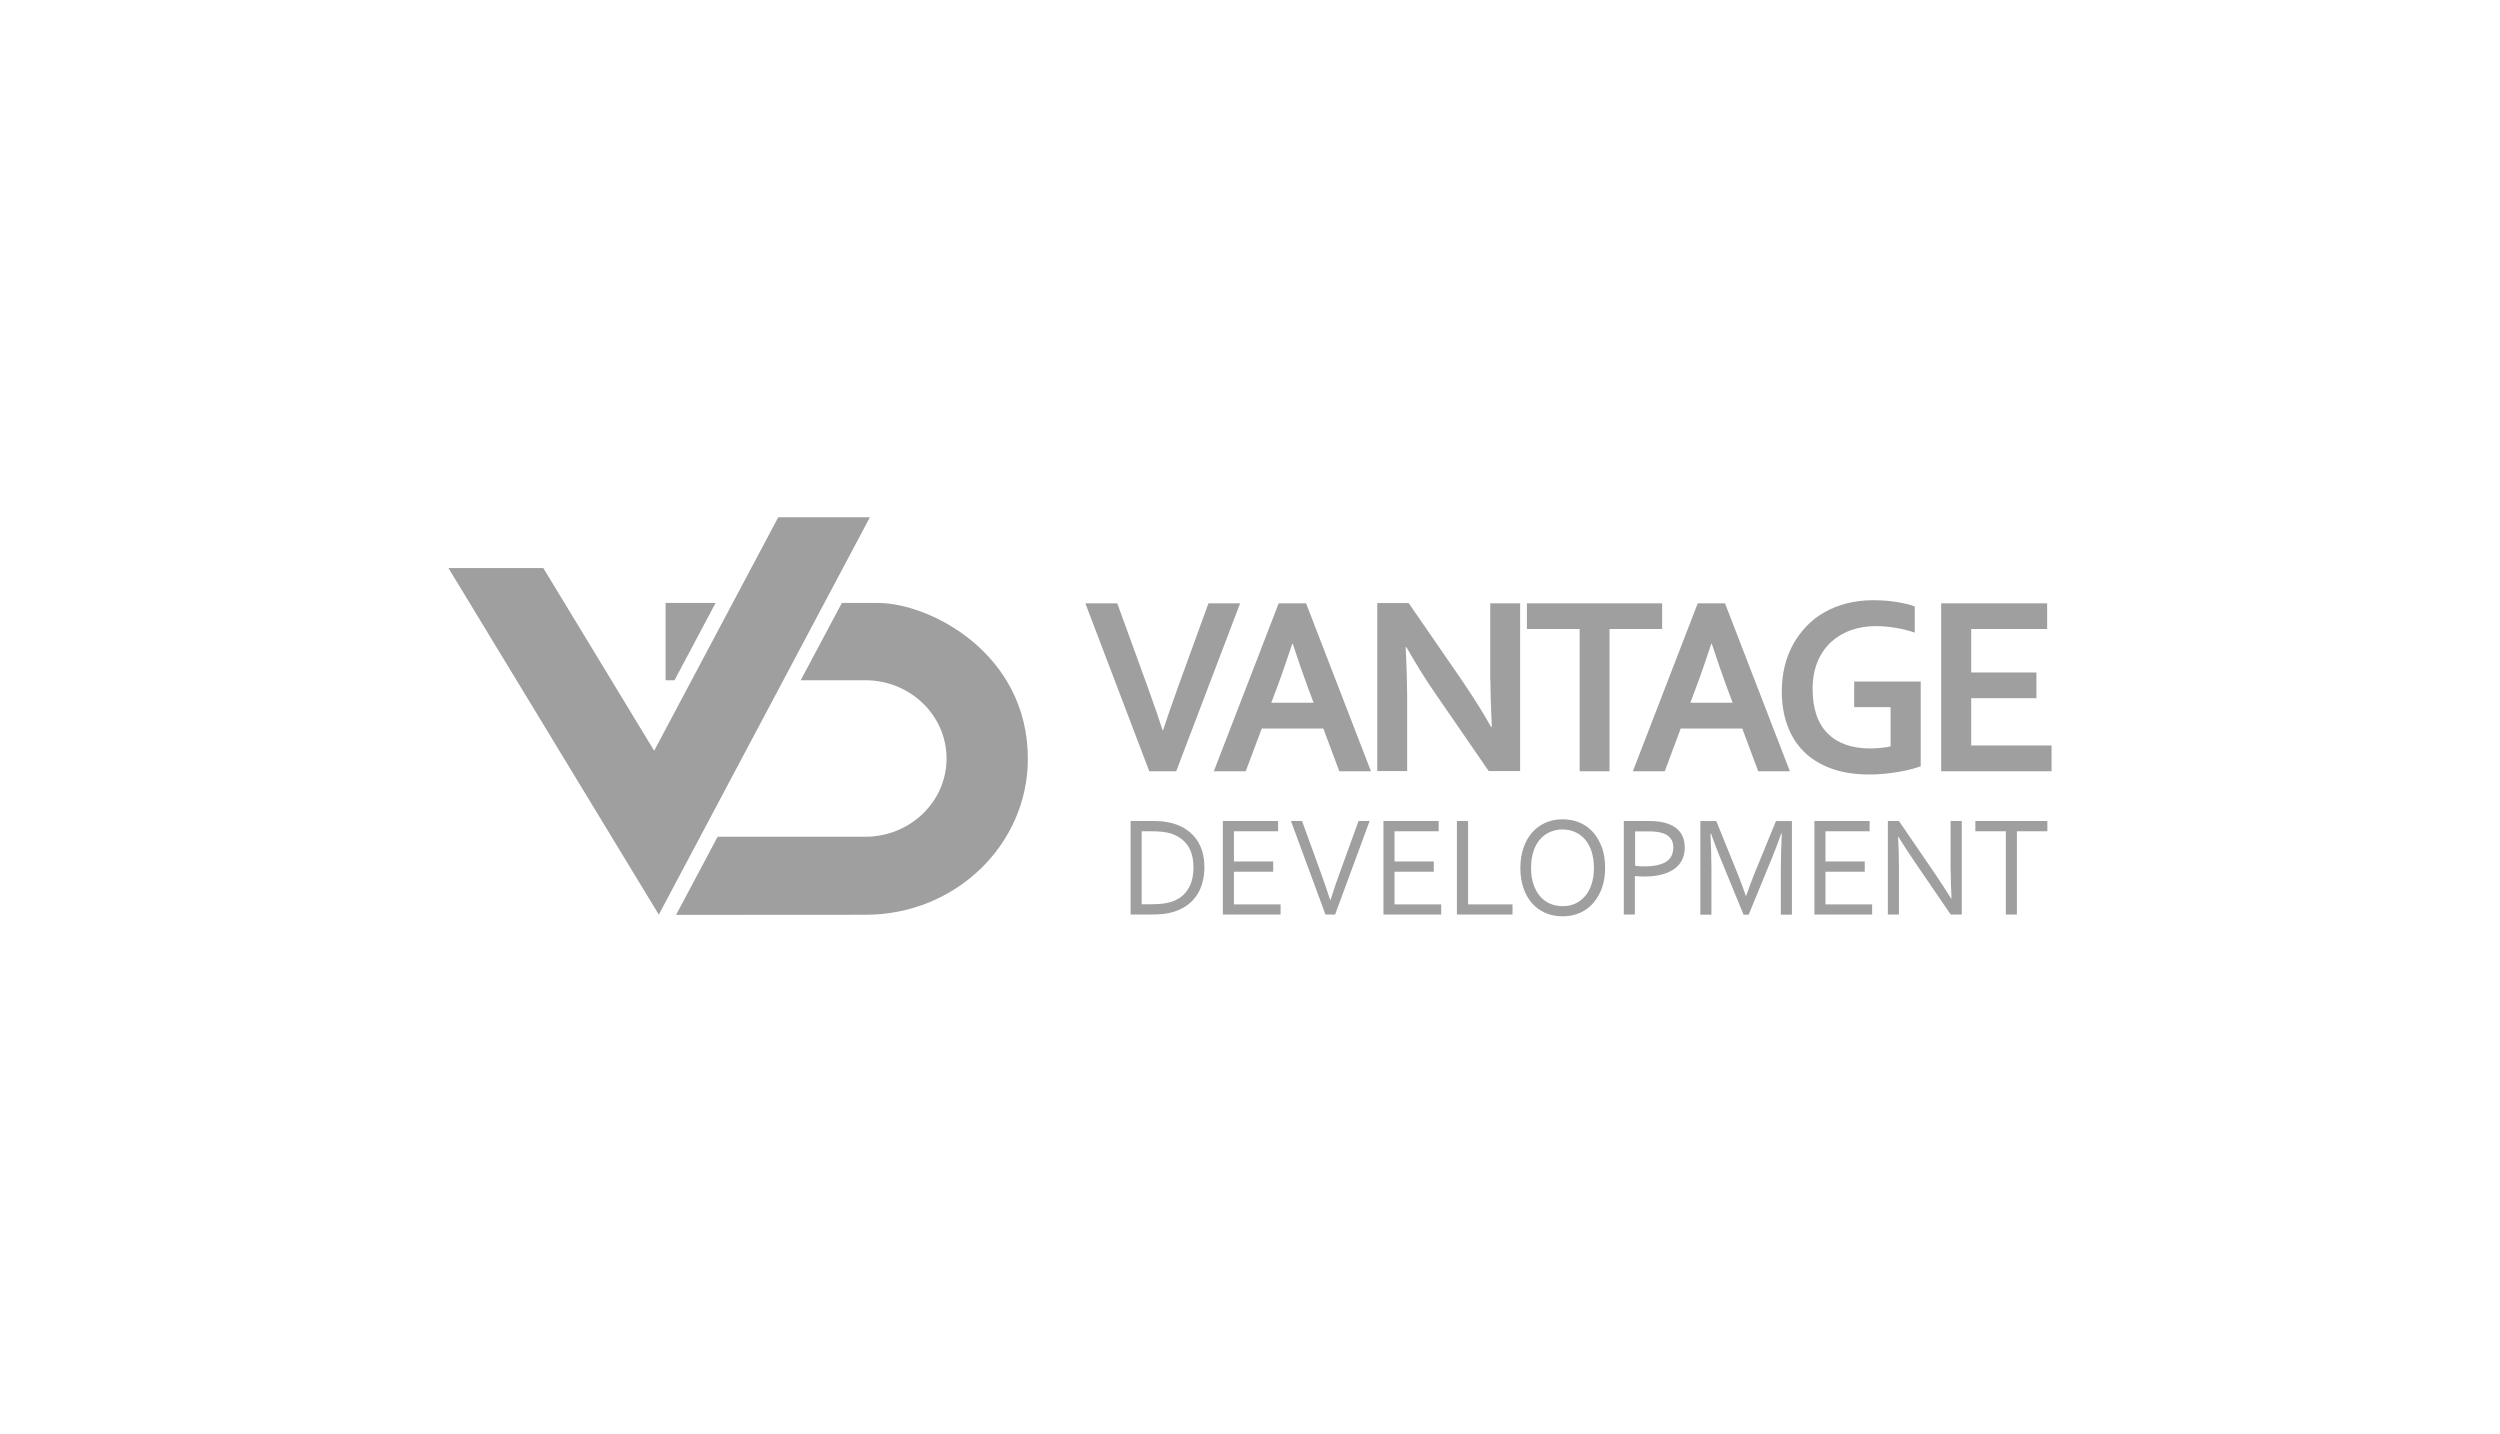 <svg width="994" height="570" viewBox="0 0 994 570" fill="none" xmlns="http://www.w3.org/2000/svg">
<path d="M583.666 326.421H579.264V363.613H601.369V359.576H583.713V326.421H583.666ZM554.461 346.608H570.081V342.523H554.461V330.506H572.022V326.421H550.059V363.613H573.016V359.576H554.461V346.608ZM533.209 345.563C531.694 349.696 530.274 353.781 528.996 357.866H528.901C527.576 353.828 526.156 349.696 524.641 345.563L517.683 326.421H513.281L527.008 363.613H530.842L544.569 326.421H540.167L533.209 345.563ZM475.793 333.831C474.752 332.358 473.427 331.028 471.865 329.936C470.303 328.843 468.457 327.988 466.327 327.371C465.096 327.038 463.818 326.753 462.398 326.611C460.978 326.468 459.463 326.421 457.807 326.421H449.523V363.613H457.712C459.369 363.613 460.883 363.566 462.303 363.423C463.723 363.281 465.001 363.043 466.232 362.663C468.362 362.046 470.208 361.191 471.77 360.098C473.332 359.006 474.657 357.676 475.699 356.156C476.74 354.636 477.545 352.926 478.065 350.978C478.586 349.078 478.87 347.036 478.87 344.851C478.87 342.713 478.633 340.671 478.113 338.818C477.592 337.013 476.835 335.303 475.793 333.831ZM472.196 353.781C470.681 356.108 468.457 357.723 465.569 358.626C464.481 358.958 463.25 359.196 461.877 359.338C460.505 359.481 458.99 359.528 457.286 359.528H453.925V330.506H457.286C458.99 330.506 460.505 330.553 461.877 330.696C463.25 330.838 464.433 331.076 465.569 331.408C468.457 332.358 470.634 333.926 472.196 336.111C473.711 338.343 474.515 341.241 474.515 344.803C474.515 348.508 473.758 351.453 472.196 353.781ZM490.609 346.608H506.229V342.523H490.609V330.506H508.169V326.421H486.207V363.613H509.163V359.576H490.609V346.608ZM775.603 346.228C775.603 349.981 775.745 353.686 775.934 357.296H775.792C773.615 353.828 771.437 350.456 769.213 347.178L755.013 326.421H750.611V363.613H755.013V344.613C755.013 340.101 754.871 336.111 754.681 332.738H754.823C756.764 335.873 758.941 339.246 761.403 342.856L775.603 363.613H780.005V326.421H775.555V346.228H775.603ZM785.401 326.421V330.506H797.518V363.613H801.92V330.506H814.037V326.421H785.401ZM633.65 331.171C632.183 329.461 630.431 328.131 628.349 327.181C626.266 326.231 623.899 325.756 621.296 325.756C618.74 325.756 616.373 326.231 614.338 327.181C612.255 328.131 610.504 329.461 609.037 331.171C607.569 332.881 606.433 334.923 605.676 337.298C604.871 339.673 604.493 342.286 604.493 345.088C604.493 347.891 604.871 350.503 605.629 352.831C606.386 355.206 607.522 357.201 608.942 358.911C610.409 360.621 612.161 361.951 614.243 362.901C616.326 363.851 618.693 364.326 621.343 364.326C623.899 364.326 626.219 363.851 628.301 362.901C630.384 361.951 632.135 360.621 633.603 358.911C635.07 357.201 636.206 355.158 637.011 352.831C637.815 350.456 638.194 347.891 638.194 345.088C638.194 342.238 637.815 339.626 637.058 337.298C636.206 334.923 635.07 332.881 633.65 331.171ZM632.751 351.691C632.135 353.591 631.236 355.206 630.1 356.441C628.964 357.723 627.686 358.673 626.171 359.338C624.657 360.003 623.047 360.288 621.296 360.288C619.545 360.288 617.888 359.956 616.373 359.338C614.859 358.673 613.533 357.723 612.397 356.441C611.261 355.158 610.409 353.591 609.747 351.691C609.084 349.791 608.753 347.606 608.753 345.088C608.753 342.571 609.084 340.386 609.699 338.486C610.315 336.586 611.214 334.971 612.35 333.688C613.486 332.406 614.811 331.456 616.326 330.791C617.841 330.126 619.497 329.793 621.249 329.793C623 329.793 624.657 330.126 626.171 330.791C627.686 331.456 629.011 332.406 630.147 333.688C631.283 334.971 632.135 336.586 632.798 338.486C633.413 340.386 633.745 342.618 633.745 345.088C633.745 347.558 633.413 349.791 632.751 351.691ZM725.808 346.608H741.428V342.523H725.808V330.506H743.369V326.421H721.406V363.613H744.363V359.576H725.808V346.608ZM697.503 347.511C696.651 349.553 695.562 352.451 694.284 356.203H694.142C692.959 352.831 691.917 349.886 690.923 347.511L682.403 326.468H676.061V363.661H680.463V345.658C680.463 341.336 680.321 336.633 680.084 331.456H680.321C681.599 335.066 682.829 338.391 684.107 341.431L693.243 363.661H695.278L704.413 341.431C705.597 338.581 706.875 335.256 708.2 331.456H708.437C708.2 336.728 708.058 341.478 708.058 345.658V363.661H712.46V326.468H706.117L697.503 347.511ZM663.328 327.561C662.287 327.181 661.103 326.896 659.825 326.706C658.547 326.516 657.175 326.421 655.66 326.421H645.625V363.613H650.027V348.318C651.305 348.413 652.583 348.508 653.767 348.508C656.275 348.508 658.547 348.271 660.535 347.748C662.523 347.273 664.227 346.513 665.6 345.563C666.973 344.613 668.061 343.378 668.771 341.953C669.481 340.528 669.86 338.866 669.86 336.966C669.86 334.638 669.292 332.691 668.203 331.123C667.115 329.556 665.505 328.368 663.328 327.561ZM664.653 340.148C664.227 341.051 663.565 341.858 662.665 342.476C661.766 343.093 660.535 343.616 659.115 343.948C657.648 344.281 655.897 344.471 653.814 344.471C653.246 344.471 652.631 344.471 651.968 344.423C651.305 344.376 650.69 344.328 650.122 344.233V330.553H655.234C656.559 330.553 657.743 330.601 658.737 330.743C659.731 330.886 660.63 331.076 661.435 331.361C662.665 331.836 663.659 332.548 664.322 333.451C664.985 334.401 665.316 335.588 665.316 337.013C665.269 338.153 665.079 339.198 664.653 340.148Z" fill="#9F9F9F"/>
<path d="M508.408 239.876L482.612 306.661H495.297L501.687 289.656H526.158L532.501 306.661H545.092L519.295 239.876H508.408ZM522.277 279.396H505.474L507.698 273.458C509.497 268.756 511.485 262.913 513.804 255.931H513.994C516.266 262.866 518.301 268.708 520.052 273.458L522.277 279.396ZM480.482 239.876L468.412 273.078C466.708 277.876 465.572 281.058 465.051 282.578C464.53 284.146 463.631 286.711 462.448 290.321H462.258C461.075 286.711 460.176 284.098 459.655 282.578C459.134 281.011 457.998 277.876 456.294 273.078L444.224 239.876H431.539L456.957 306.661H467.654L493.072 239.876H480.482ZM592.567 270.086C592.567 274.028 592.756 280.346 593.135 289.038H592.851C589.916 283.766 586.13 277.686 581.491 270.846L560.096 239.781H547.6V306.566H559.481V276.308C559.481 271.796 559.292 265.478 558.913 257.308H559.197C563.173 264.338 567.054 270.513 570.746 275.833L591.904 306.566H604.4V239.876H592.52V270.086H592.567ZM737.123 281.153H751.702V296.781C750.613 297.018 749.335 297.208 747.868 297.351C746.4 297.493 744.98 297.588 743.655 297.588C736.318 297.588 730.686 295.593 726.71 291.651C722.734 287.708 720.698 281.771 720.698 273.886C720.698 269.848 721.361 266.238 722.639 263.151C723.917 260.063 725.716 257.451 727.94 255.361C730.212 253.271 732.863 251.656 735.94 250.563C739.016 249.471 742.33 248.948 745.832 248.948C748.436 248.948 751.039 249.186 753.642 249.613C756.198 250.041 758.754 250.658 761.31 251.513V241.111C759.417 240.398 757.003 239.828 754.068 239.353C751.134 238.878 748.01 238.641 744.744 238.641C741.052 238.641 737.596 239.068 734.378 239.876C731.159 240.683 728.177 241.871 725.479 243.391C722.781 244.911 720.367 246.763 718.284 248.948C716.202 251.133 714.403 253.556 712.936 256.216C711.468 258.876 710.332 261.821 709.575 264.956C708.818 268.091 708.439 271.416 708.439 274.883C708.439 279.776 709.149 284.241 710.616 288.278C712.036 292.316 714.214 295.831 717.101 298.728C719.988 301.673 723.633 303.906 727.988 305.521C732.342 307.136 737.454 307.943 743.276 307.943C745.217 307.943 747.158 307.848 749.146 307.658C751.134 307.468 753.027 307.183 754.92 306.898C756.766 306.566 758.47 306.233 759.985 305.806C761.5 305.426 762.73 305.046 763.677 304.666V270.988H737.218V281.153H737.123ZM783.746 296.401V277.591H809.685V267.378H783.746V250.088H813.945V239.876H771.818V306.661H815.696V296.401H783.746ZM675.022 239.876L649.225 306.661H661.91L668.253 289.656H692.724L699.067 306.661H711.658L685.861 239.876H675.022ZM688.89 279.396H672.087L674.312 273.458C676.11 268.756 678.098 262.913 680.418 255.931H680.607C682.879 262.866 684.914 268.708 686.666 273.458L688.89 279.396ZM660.916 239.876H607.098V250.088H628.067V306.661H639.948V250.088H660.869V239.876H660.916Z" fill="#9F9F9F"/>
<path d="M309.418 205.676L260.097 298.491L216.029 225.863H178.305L261.943 363.661L345.865 205.676H309.418Z" fill="#9F9F9F"/>
<path d="M334.694 239.78L318.364 270.465C332.043 270.465 344.019 270.465 344.019 270.465C361.863 270.465 376.347 284.382 376.347 301.577C376.347 318.772 361.863 332.69 344.019 332.69H285.325L268.806 363.755L344.161 363.707C379.803 363.707 408.676 335.92 408.676 301.672C408.676 259.635 369.579 239.732 349.083 239.732H334.694V239.78ZM264.641 239.732V270.465H268.191L284.521 239.732H264.641Z" fill="#9F9F9F"/>
</svg>
